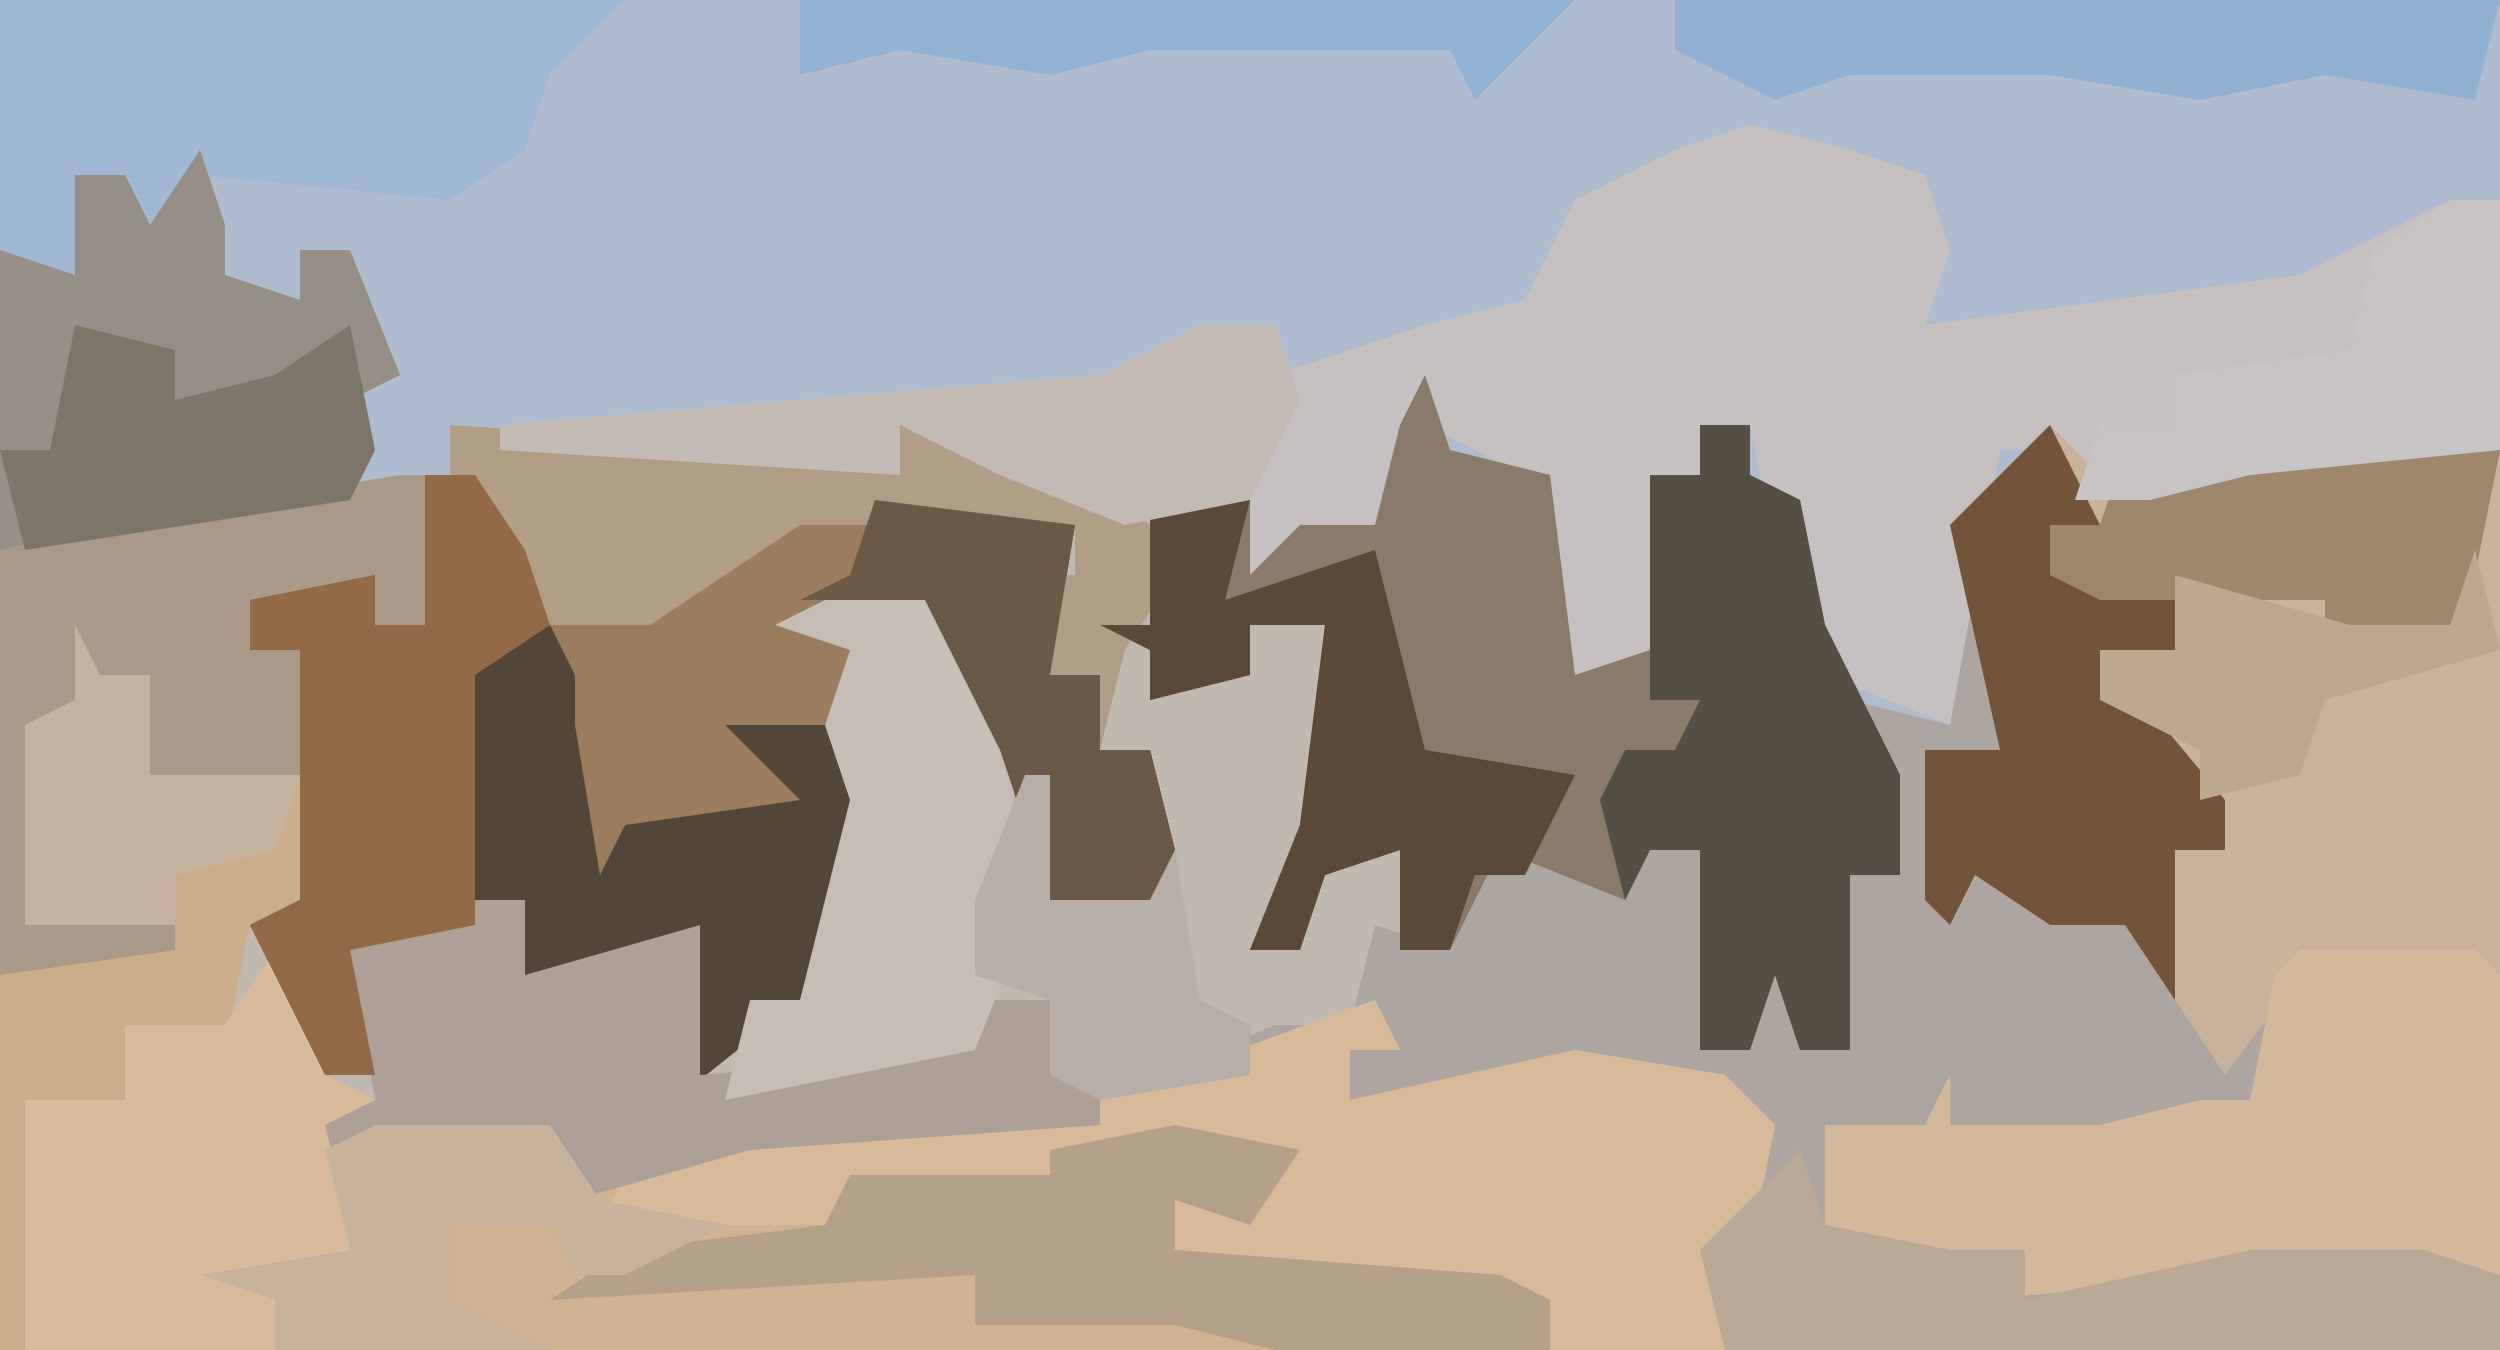 <?xml version="1.0" encoding="UTF-8"?>
<svg version="1.1" xmlns="http://www.w3.org/2000/svg" width="100" height="54">
<path d="M0,0 L100,0 L100,54 L0,54 Z " fill="#AFBCD0" transform="translate(0,0)"/>
<path d="M0,0 L1,3 L1,5 L4,6 L4,4 L6,4 L8,9 L6,10 L7,12 L6,14 L10,13 L10,11 L25,12 L28,13 L28,11 L33,11 L37,14 L42,14 L42,17 L44,15 L47,15 L48,11 L50,9 L50,12 L54,13 L55,21 L58,20 L58,13 L60,13 L60,11 L62,11 L62,13 L64,14 L65,19 L68,25 L68,29 L66,29 L66,36 L64,36 L63,33 L62,36 L60,36 L60,28 L58,28 L57,30 L52,28 L50,32 L47,32 L46,35 L36,39 L22,40 L15,42 L13,40 L5,40 L4,35 L3,33 L-1,37 L-1,35 L-3,35 L-3,38 L-7,38 L-7,48 L-8,48 L-8,4 L-5,5 L-5,1 L-3,1 L-2,3 Z " fill="#C1B8B0" transform="translate(8,6)"/>
<path d="M0,0 L2,2 L4,1 L4,3 L8,1 L18,1 L18,37 L-81,37 L-81,27 L-77,27 L-77,24 L-73,24 L-71,21 L-69,22 L-69,26 L-67,27 L-67,28 L-60,28 L-59,30 L-52,28 L-38,27 L-31,24 L-28,24 L-27,20 L-24,21 L-23,17 L-20,17 L-16,17 L-14,17 L-14,25 L-12,25 L-11,21 L-10,25 L-8,25 L-8,18 L-6,18 L-8,11 L-4,12 L-4,4 Z " fill="#ADA59F" transform="translate(82,17)"/>
<path d="M0,0 L2,1 L2,5 L4,6 L4,7 L11,7 L12,9 L19,7 L33,6 L44,2 L45,4 L43,4 L43,6 L52,4 L58,5 L60,7 L59,12 L58,16 L-10,16 L-10,6 L-6,6 L-6,3 L-2,3 Z " fill="#CFB392" transform="translate(11,38)"/>
<path d="M0,0 L4,1 L7,2 L8,5 L7,8 L22,6 L28,3 L30,3 L30,13 L20,14 L16,15 L13,15 L12,13 L10,13 L8,24 L3,22 L3,20 L1,19 L1,17 L0,12 L-2,12 L-2,14 L-4,14 L-3,21 L-8,24 L-11,23 L-8,20 L-9,14 L-13,12 L-15,16 L-21,19 L-20,15 L-25,16 L-30,14 L-34,12 L-34,14 L-50,13 L-50,12 L-26,10 L-22,8 L-19,8 L-19,10 L-13,8 L-9,7 L-7,3 L-3,1 Z " fill="#C6C1C0" transform="translate(70,5)"/>
<path d="M0,0 L1,3 L1,5 L4,6 L4,4 L6,4 L8,9 L6,10 L7,12 L6,14 L9,13 L9,19 L7,19 L7,17 L2,18 L2,20 L4,20 L5,30 L2,31 L1,36 L-1,37 L-1,35 L-3,35 L-3,38 L-7,38 L-7,48 L-8,48 L-8,4 L-5,5 L-5,1 L-3,1 L-2,3 Z " fill="#CAAE8B" transform="translate(8,6)"/>
<path d="M0,0 L2,0 L4,3 L5,6 L10,4 L15,1 L26,2 L25,8 L27,8 L27,11 L29,11 L30,15 L29,17 L25,17 L23,11 L20,5 L15,6 L17,7 L17,12 L18,15 L15,21 L10,25 L10,19 L4,21 L2,20 L4,17 L-3,19 L-2,24 L-4,24 L-6,20 L-7,18 L-5,17 L-5,7 L-7,7 L-7,5 L-2,4 L-2,6 L0,6 Z " fill="#514638" transform="translate(17,19)"/>
<path d="M0,0 L2,2 L4,1 L4,3 L8,1 L18,1 L18,22 L10,22 L7,26 L5,23 L3,20 L0,20 L-3,18 L-4,20 L-5,19 L-5,13 L-2,13 L-4,4 Z " fill="#C7B29B" transform="translate(82,17)"/>
<path d="M0,0 L1,3 L5,4 L6,12 L9,11 L9,4 L11,4 L11,2 L13,2 L13,4 L15,5 L16,10 L19,16 L19,20 L17,20 L17,27 L15,27 L14,24 L13,27 L11,27 L11,19 L9,19 L8,21 L3,19 L1,23 L-1,23 L-1,19 L-4,20 L-5,23 L-7,23 L-5,18 L-4,10 L-7,10 L-7,12 L-11,13 L-11,11 L-13,10 L-11,10 L-11,5 L-7,5 L-7,8 L-5,6 L-2,6 L-1,2 Z " fill="#897A69" transform="translate(57,15)"/>
<path d="M0,0 L1,2 L-1,2 L-1,4 L8,2 L14,3 L16,5 L15,10 L14,14 L7,14 L7,12 L-5,11 L-8,10 L-8,8 L-4,7 L-8,6 L-10,8 L-21,8 L-22,9 L-31,9 L-30,7 L-25,5 L-11,4 Z " fill="#D7BA9A" transform="translate(55,40)"/>
<path d="M0,0 L7,0 L8,1 L8,13 L-2,13 L-13,14 L-19,11 L-19,7 L-15,7 L-14,5 L-14,7 L-8,7 L-4,6 L-2,6 L-1,1 Z " fill="#D3B99C" transform="translate(92,38)"/>
<path d="M0,0 L25,0 L22,3 L21,6 L18,8 L8,7 L6,10 L5,7 L3,7 L3,11 L0,10 Z " fill="#A0B8D4" transform="translate(0,0)"/>
<path d="M0,0 L11,1 L10,7 L12,7 L12,10 L14,10 L15,14 L14,16 L10,16 L8,10 L5,4 L0,5 L2,6 L1,9 L-3,9 L0,12 L-7,13 L-8,15 L-9,9 L-9,7 L-10,5 L-5,3 Z " fill="#9A7D5E" transform="translate(32,20)"/>
<path d="M0,0 L2,0 L2,2 L4,3 L5,8 L8,14 L8,18 L6,18 L6,25 L4,25 L3,22 L2,25 L0,25 L0,17 L-2,17 L-3,19 L-4,15 L-3,13 L-1,13 L0,11 L-2,11 L-2,2 L0,2 Z " fill="#544E43" transform="translate(68,17)"/>
<path d="M0,0 L1,3 L1,5 L4,6 L4,4 L6,4 L8,9 L6,10 L7,12 L6,14 L-7,16 L-8,16 L-8,4 L-5,5 L-5,1 L-3,1 L-2,3 Z " fill="#958F88" transform="translate(8,6)"/>
<path d="M0,0 L2,0 L2,3 L9,1 L9,7 L20,6 L20,4 L23,4 L23,7 L25,7 L25,9 L11,10 L4,12 L2,10 L-6,10 L-7,8 L-4,8 L-5,2 Z " fill="#ADA197" transform="translate(19,36)"/>
<path d="M0,0 L2,1 L2,5 L4,6 L2,7 L3,11 L6,12 L0,14 L0,16 L-10,16 L-10,6 L-6,6 L-6,3 L-2,3 Z " fill="#D7BB9C" transform="translate(11,38)"/>
<path d="M0,0 L2,4 L0,4 L0,6 L5,6 L5,9 L2,9 L7,15 L7,17 L5,17 L5,23 L3,20 L0,20 L-3,18 L-4,20 L-5,19 L-5,13 L-2,13 L-4,4 Z " fill="#71543A" transform="translate(82,17)"/>
<path d="M0,0 L1,0 L1,6 L-1,6 L-1,4 L-6,5 L-6,7 L-4,7 L-4,12 L-10,12 L-10,8 L-11,9 L-15,10 L-14,15 L-15,18 L-9,18 L-9,19 L-16,20 L-16,3 L-12,2 Z " fill="#A89989" transform="translate(16,19)"/>
<path d="M0,0 L3,1 L6,7 L5,11 L4,13 L6,14 L4,19 L-6,21 L-5,17 L-3,17 L-1,9 L-2,6 L-1,3 L-4,2 Z " fill="#C6BDB4" transform="translate(35,23)"/>
<path d="M0,0 L15,1 L18,2 L18,0 L23,0 L28,4 L29,6 L27,9 L26,13 L26,10 L24,10 L24,7 L22,6 L25,6 L25,4 L14,4 L8,8 L4,8 L2,6 L0,2 Z " fill="#B19E87" transform="translate(18,17)"/>
<path d="M0,0 L2,0 L4,3 L5,6 L2,8 L2,18 L-3,19 L-2,24 L-4,24 L-6,20 L-7,18 L-5,17 L-5,7 L-7,7 L-7,5 L-2,4 L-2,6 L0,6 Z " fill="#936A48" transform="translate(17,19)"/>
<path d="M0,0 L5,1 L3,4 L0,3 L0,5 L13,6 L15,7 L15,9 L4,9 L0,8 L-8,8 L-8,6 L-25,7 L-22,5 L-14,4 L-13,2 L-5,2 L-5,1 Z " fill="#B3A18B" transform="translate(47,45)"/>
<path d="M0,0 L1,3 L6,4 L9,4 L9,6 L18,4 L25,4 L28,5 L28,8 L-3,8 L-4,4 Z " fill="#BAA996" transform="translate(72,46)"/>
<path d="M0,0 L4,0 L3,4 L9,2 L11,10 L17,11 L15,15 L13,15 L12,18 L10,18 L10,14 L7,15 L6,18 L4,18 L6,13 L7,5 L4,5 L4,7 L0,8 L0,6 L-2,5 L0,5 Z " fill="#5B4938" transform="translate(46,20)"/>
<path d="M0,0 L33,0 L32,4 L26,3 L21,4 L15,3 L7,3 L4,4 L0,2 Z " fill="#92B1D2" transform="translate(67,0)"/>
<path d="M0,0 L1,2 L5,0 L15,0 L14,5 L13,7 L8,8 L8,6 L-1,6 L-3,5 L-3,3 L-1,3 Z " fill="#9D876D" transform="translate(85,18)"/>
<path d="M0,0 L2,0 L2,10 L-8,11 L-12,12 L-15,12 L-14,9 L-11,9 L-11,7 L-4,6 L-3,2 Z " fill="#C9C5C5" transform="translate(98,8)"/>
<path d="M0,0 L3,0 L4,3 L2,7 L-3,8 L-8,6 L-12,4 L-12,6 L-28,5 L-28,4 L-4,2 Z " fill="#C4BAB4" transform="translate(48,13)"/>
<path d="M0,0 L8,1 L7,7 L9,7 L9,10 L11,10 L12,14 L11,16 L7,16 L5,10 L2,4 L-3,4 L-1,3 Z " fill="#695946" transform="translate(35,20)"/>
<path d="M0,0 L7,0 L9,3 L14,4 L10,6 L8,6 L7,4 L3,4 L3,7 L7,9 L-4,9 L-4,7 L-7,6 L-1,5 L-2,1 Z " fill="#C7B39C" transform="translate(15,45)"/>
<path d="M0,0 L4,1 L4,3 L8,2 L11,0 L12,5 L11,7 L-2,9 L-3,5 L-1,5 Z " fill="#7D7568" transform="translate(3,13)"/>
<path d="M0,0 L1,2 L3,2 L3,6 L9,6 L8,9 L4,10 L4,12 L-2,12 L-2,4 L0,3 Z " fill="#C5B3A0" transform="translate(3,25)"/>
<path d="M0,0 L1,4 L-6,6 L-7,9 L-11,10 L-11,8 L-15,6 L-15,4 L-12,4 L-12,1 L-5,3 L-1,3 Z " fill="#BCA890" transform="translate(99,22)"/>
<path d="M0,0 L1,0 L1,5 L5,5 L6,3 L7,9 L9,10 L9,12 L3,13 L1,12 L1,9 L-2,8 L-2,5 Z " fill="#B7AEA7" transform="translate(41,31)"/>
<path d="M0,0 L31,0 L27,4 L26,2 L14,2 L10,3 L4,2 L0,3 Z " fill="#93B1D2" transform="translate(32,0)"/>
</svg>
